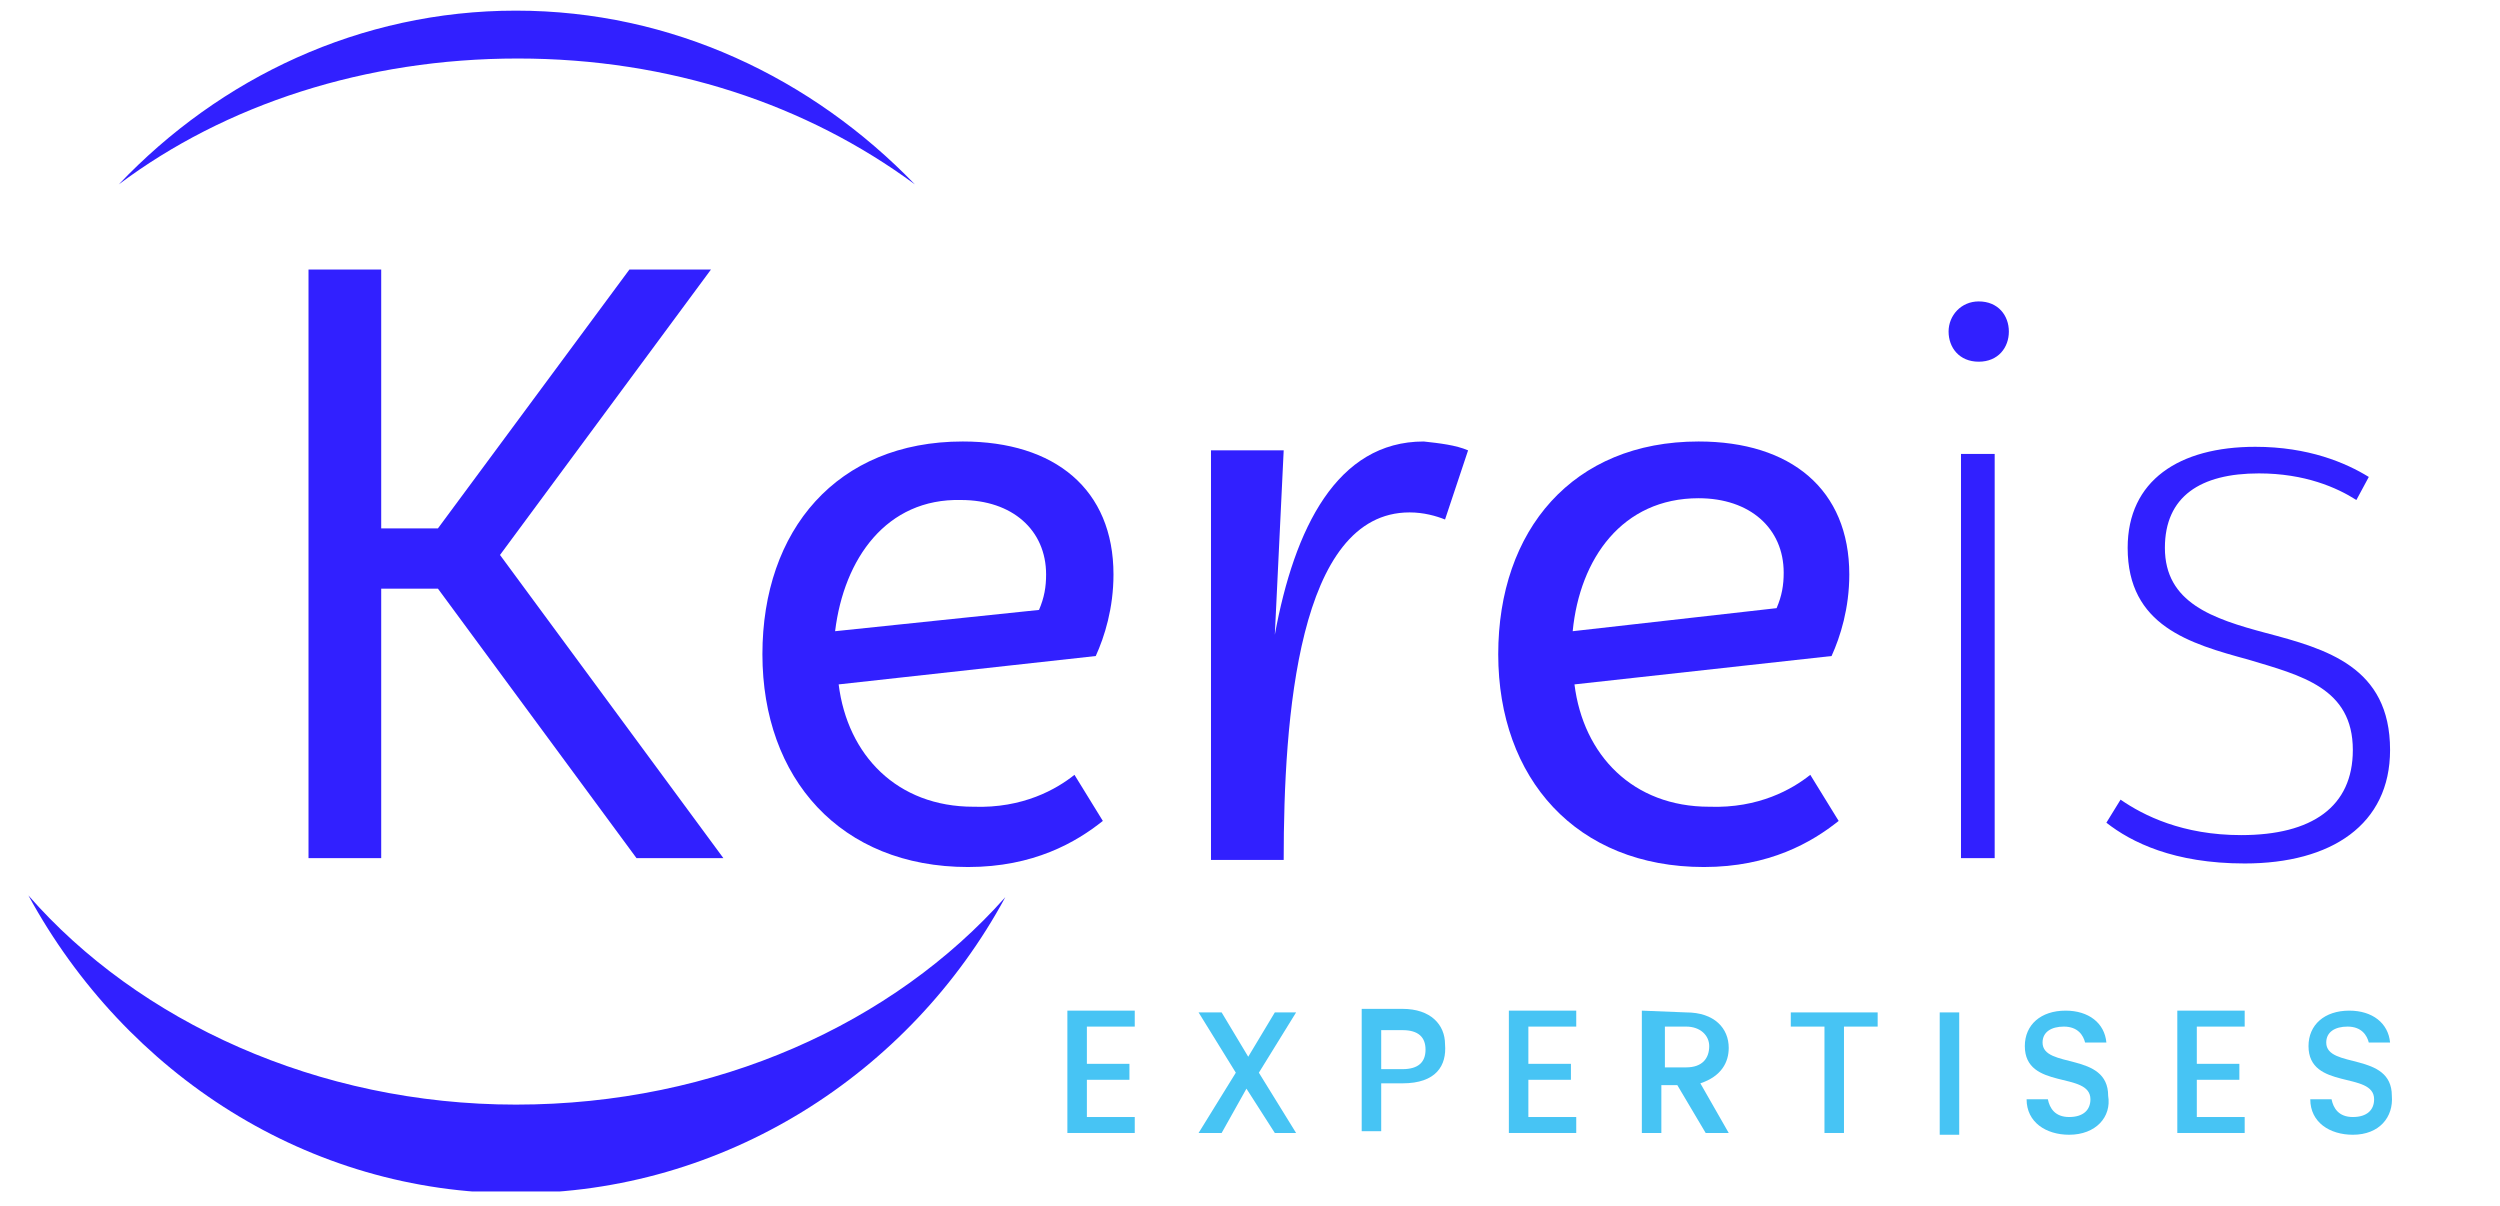 <?xml version="1.0" encoding="UTF-8"?>
<!-- Generator: Adobe Illustrator 26.5.0, SVG Export Plug-In . SVG Version: 6.00 Build 0)  -->
<svg xmlns="http://www.w3.org/2000/svg" xmlns:xlink="http://www.w3.org/1999/xlink" version="1.1" id="Calque_1" x="0px" y="0px" width="141px" height="68px" viewBox="0 0 141 68" xml:space="preserve">
<g>
	<polygon fill="#47C4F4" points="64,57.9 61.3,57.9 61.3,60 63.7,60 63.7,60.9 61.3,60.9 61.3,63 64,63 64,63.9 60.2,63.9 60.2,57    64,57  "></polygon>
	<polygon fill="#47C4F4" points="70.3,61.4 68.9,63.9 67.6,63.9 69.7,60.5 67.6,57.1 68.9,57.1 70.4,59.6 71.9,57.1 73.1,57.1    71,60.5 73.1,63.9 71.9,63.9  "></polygon>
	<g>
		<g>
			<g>
				<g>
					<g>
						<defs>
							<rect id="SVGID_1_" x="1.5" y="0.6" width="133.6" height="66.6"></rect>
						</defs>
						<clipPath id="SVGID_00000005265728011122221110000001277259630341215112_">
							<use xlink:href="#SVGID_1_" overflow="visible"></use>
						</clipPath>
						<path clip-path="url(#SVGID_00000005265728011122221110000001277259630341215112_)" fill="#47C4F4" d="M79.1,60.3        c0.9,0,1.3-0.4,1.3-1.1s-0.4-1.1-1.3-1.1h-1.2v2.2C77.9,60.3,79.1,60.3,79.1,60.3z M79.1,61.1h-1.2v2.7h-1.1v-6.9h2.3        c1.6,0,2.4,0.9,2.4,2C81.6,60.1,81,61.1,79.1,61.1"></path>
					</g>
				</g>
			</g>
		</g>
	</g>
	<polygon fill="#47C4F4" points="88.9,57.9 86.2,57.9 86.2,60 88.6,60 88.6,60.9 86.2,60.9 86.2,63 88.9,63 88.9,63.9 85.1,63.9    85.1,57 88.9,57  "></polygon>
	<g>
		<g>
			<g>
				<g>
					<g>
						<defs>
							<rect id="SVGID_00000063604616422134192380000012445440116286029443_" x="1.5" y="0.6" width="133.6" height="66.6"></rect>
						</defs>
						<clipPath id="SVGID_00000067209019953794350970000010520589325064064948_">
							<use xlink:href="#SVGID_00000063604616422134192380000012445440116286029443_" overflow="visible"></use>
						</clipPath>
						<path clip-path="url(#SVGID_00000067209019953794350970000010520589325064064948_)" fill="#47C4F4" d="M95.1,57.9h-1.2v2.3        h1.2c0.9,0,1.3-0.5,1.3-1.2C96.4,58.4,95.9,57.9,95.1,57.9 M95.1,57.1c1.6,0,2.4,0.9,2.4,2c0,0.8-0.4,1.6-1.6,2l1.6,2.8h-1.3        l-1.6-2.7h-0.9v2.7h-1.1V57L95.1,57.1L95.1,57.1z"></path>
					</g>
				</g>
			</g>
		</g>
	</g>
	<polygon fill="#47C4F4" points="101,57.1 105.9,57.1 105.9,57.9 104,57.9 104,63.9 102.9,63.9 102.9,57.9 101,57.9  "></polygon>
	<rect x="109.4" y="57.1" fill="#47C4F4" width="1.1" height="6.9"></rect>
	<g>
		<g>
			<g>
				<g>
					<g>
						<defs>
							<rect id="SVGID_00000065760525656387613380000016593391341911862709_" x="1.5" y="0.6" width="133.6" height="66.6"></rect>
						</defs>
						<clipPath id="SVGID_00000044858969134301057110000017366663285167359383_">
							<use xlink:href="#SVGID_00000065760525656387613380000016593391341911862709_" overflow="visible"></use>
						</clipPath>
						<path clip-path="url(#SVGID_00000044858969134301057110000017366663285167359383_)" fill="#47C4F4" d="M116.7,64        c-1.3,0-2.4-0.7-2.4-2h1.2c0.1,0.5,0.4,1,1.2,1s1.2-0.4,1.2-1c0-1.6-3.7-0.5-3.7-3c0-1.2,0.9-2,2.3-2c1.3,0,2.2,0.7,2.3,1.8        h-1.2c-0.1-0.4-0.4-0.9-1.2-0.9c-0.7,0-1.2,0.3-1.2,0.9c0,1.5,3.7,0.5,3.7,3C119.1,63,118.2,64,116.7,64"></path>
					</g>
				</g>
			</g>
		</g>
	</g>
	<polygon fill="#47C4F4" points="126.6,57.9 123.9,57.9 123.9,60 126.3,60 126.3,60.9 123.9,60.9 123.9,63 126.6,63 126.6,63.9    122.8,63.9 122.8,57 126.6,57  "></polygon>
	<g>
		<g>
			<g>
				<g>
					<g>
						<defs>
							<rect id="SVGID_00000146478062239881600050000002095944545380807600_" x="1.5" y="0.6" width="133.6" height="66.6"></rect>
						</defs>
						<clipPath id="SVGID_00000031209925491915142750000001459486618597688961_">
							<use xlink:href="#SVGID_00000146478062239881600050000002095944545380807600_" overflow="visible"></use>
						</clipPath>
						<path clip-path="url(#SVGID_00000031209925491915142750000001459486618597688961_)" fill="#47C4F4" d="M132.7,64        c-1.3,0-2.4-0.7-2.4-2h1.2c0.1,0.5,0.4,1,1.2,1s1.2-0.4,1.2-1c0-1.6-3.7-0.5-3.7-3c0-1.2,0.9-2,2.3-2c1.3,0,2.2,0.7,2.3,1.8        h-1.2c-0.1-0.4-0.4-0.9-1.2-0.9c-0.7,0-1.2,0.3-1.2,0.9c0,1.5,3.7,0.5,3.7,3C135,63,134.2,64,132.7,64"></path>
					</g>
				</g>
			</g>
		</g>
	</g>
	<polygon fill="#3120FF" points="24.7,33.2 21.5,33.2 21.5,48.4 17.4,48.4 17.4,15.2 21.5,15.2 21.5,29.8 24.7,29.8 35.5,15.2    40.1,15.2 28.2,31.3 40.8,48.4 35.9,48.4  "></polygon>
	<g>
		<g>
			<g>
				<g>
					<g>
						<defs>
							<rect id="SVGID_00000140012460138976053970000010371058540898686872_" x="1.5" y="0.6" width="133.6" height="66.6"></rect>
						</defs>
						<clipPath id="SVGID_00000173882179176803663280000004907176501663282056_">
							<use xlink:href="#SVGID_00000140012460138976053970000010371058540898686872_" overflow="visible"></use>
						</clipPath>
						<path clip-path="url(#SVGID_00000173882179176803663280000004907176501663282056_)" fill="#3120FF" d="M47.1,35.6l11.5-1.2        c0.3-0.7,0.4-1.3,0.4-2c0-2.5-1.9-4.2-4.8-4.2C50,28.1,47.6,31.5,47.1,35.6 M60.6,43.7l1.6,2.6c-1.5,1.2-3.9,2.6-7.6,2.6        c-7.2,0-11.6-5-11.6-12s4.2-12,11.3-12c5.2,0,8.5,2.7,8.5,7.5c0,1.9-0.5,3.5-1,4.6l-14.5,1.6c0.5,4,3.3,6.9,7.6,6.9        C57.7,45.6,59.6,44.5,60.6,43.7"></path>
					</g>
				</g>
			</g>
		</g>
		<g>
			<g>
				<g>
					<g>
						<defs>
							<rect id="SVGID_00000039835556345532796320000016645180286278271133_" x="1.5" y="0.6" width="133.6" height="66.6"></rect>
						</defs>
						<clipPath id="SVGID_00000062894686370333922850000010678772403799837108_">
							<use xlink:href="#SVGID_00000039835556345532796320000016645180286278271133_" overflow="visible"></use>
						</clipPath>
						<path clip-path="url(#SVGID_00000062894686370333922850000010678772403799837108_)" fill="#3120FF" d="M82.8,25.4l-1.3,3.9        c-0.5-0.2-1.2-0.4-2-0.4c-6.3,0-7.1,11.6-7.1,19.6h-4.1V25.4h4.1l-0.5,10.4c1.1-6,3.5-10.9,8.4-10.9        C81.2,25,82.1,25.1,82.8,25.4"></path>
					</g>
				</g>
			</g>
		</g>
		<g>
			<g>
				<g>
					<g>
						<defs>
							<rect id="SVGID_00000112622153236425227970000001869549508547548349_" x="1.5" y="0.6" width="133.6" height="66.6"></rect>
						</defs>
						<clipPath id="SVGID_00000156570015939069899270000012719452566147870374_">
							<use xlink:href="#SVGID_00000112622153236425227970000001869549508547548349_" overflow="visible"></use>
						</clipPath>
						<path clip-path="url(#SVGID_00000156570015939069899270000012719452566147870374_)" fill="#3120FF" d="M88.7,35.6l11.5-1.3        c0.3-0.7,0.4-1.3,0.4-2c0-2.5-1.9-4.2-4.8-4.2C91.5,28.1,89.1,31.5,88.7,35.6 M102.1,43.7l1.6,2.6c-1.5,1.2-3.9,2.6-7.6,2.6        c-7.2,0-11.6-5-11.6-12s4.2-12,11.3-12c5.2,0,8.5,2.7,8.5,7.5c0,1.9-0.5,3.5-1,4.6l-14.5,1.6c0.5,4,3.3,6.9,7.6,6.9        C99.2,45.6,101.1,44.5,102.1,43.7"></path>
					</g>
				</g>
			</g>
		</g>
		<g>
			<g>
				<g>
					<g>
						<defs>
							<rect id="SVGID_00000037671717295701038140000002724286507638738834_" x="1.5" y="0.6" width="133.6" height="66.6"></rect>
						</defs>
						<clipPath id="SVGID_00000158029928641444492940000010785311033486327955_">
							<use xlink:href="#SVGID_00000037671717295701038140000002724286507638738834_" overflow="visible"></use>
						</clipPath>
						<path clip-path="url(#SVGID_00000158029928641444492940000010785311033486327955_)" fill="#3120FF" d="M110.6,25.6h1.9v22.8        h-1.9V25.6z M109.9,18.7c0-0.9,0.7-1.7,1.7-1.7c1.1,0,1.7,0.8,1.7,1.7c0,0.9-0.6,1.7-1.7,1.7S109.9,19.6,109.9,18.7"></path>
					</g>
				</g>
			</g>
		</g>
		<g>
			<g>
				<g>
					<g>
						<defs>
							<rect id="SVGID_00000011019250614359239980000009955403867264558241_" x="1.5" y="0.6" width="133.6" height="66.6"></rect>
						</defs>
						<clipPath id="SVGID_00000146469287757900647800000015387561736581303695_">
							<use xlink:href="#SVGID_00000011019250614359239980000009955403867264558241_" overflow="visible"></use>
						</clipPath>
						<path clip-path="url(#SVGID_00000146469287757900647800000015387561736581303695_)" fill="#3120FF" d="M118.8,46.4l0.8-1.3        c1.3,0.9,3.5,2,6.8,2c4,0,6.3-1.6,6.3-4.8c0-3.5-2.9-4.2-5.9-5.1c-3.3-0.9-6.8-1.9-6.8-6.3c0-3.8,2.9-5.7,7.2-5.7        c3,0,5.1,0.9,6.4,1.7l-0.7,1.3c-1.1-0.7-2.9-1.5-5.5-1.5c-3.3,0-5.3,1.3-5.3,4.2c0,3.1,2.7,4,5.7,4.8c3.4,0.9,7,1.9,7,6.6        c0,4.2-3.3,6.4-8.2,6.4C122.6,48.7,120.2,47.5,118.8,46.4"></path>
					</g>
				</g>
			</g>
		</g>
		<g>
			<g>
				<g>
					<g>
						<defs>
							<rect id="SVGID_00000084518495859803914560000017406723332944422031_" x="1.5" y="0.6" width="133.6" height="66.6"></rect>
						</defs>
						<clipPath id="SVGID_00000136387145078171587960000008718942020031819696_">
							<use xlink:href="#SVGID_00000084518495859803914560000017406723332944422031_" overflow="visible"></use>
						</clipPath>
						<path clip-path="url(#SVGID_00000136387145078171587960000008718942020031819696_)" fill="#3120FF" d="M51.6,10.4        c-5.8-6-13.7-9.8-22.5-9.8S12.4,4.4,6.7,10.4c6-4.5,13.9-7.1,22.5-7.1S45.5,5.9,51.6,10.4"></path>
					</g>
				</g>
			</g>
		</g>
		<g>
			<g>
				<g>
					<g>
						<defs>
							<rect id="SVGID_00000021838636508198170940000005821171693884287913_" x="1.5" y="0.6" width="133.6" height="66.6"></rect>
						</defs>
						<clipPath id="SVGID_00000105416917962232263300000008238039679216115097_">
							<use xlink:href="#SVGID_00000021838636508198170940000005821171693884287913_" overflow="visible"></use>
						</clipPath>
						<path clip-path="url(#SVGID_00000105416917962232263300000008238039679216115097_)" fill="#3120FF" d="M29.1,62.3        c-11.2,0-21.3-4.7-27.5-11.8c5.5,10.1,15.8,16.8,27.5,16.8s22.2-6.7,27.6-16.7C50.4,57.7,40.4,62.3,29.1,62.3"></path>
					</g>
				</g>
			</g>
		</g>
	</g>
</g>
</svg>
